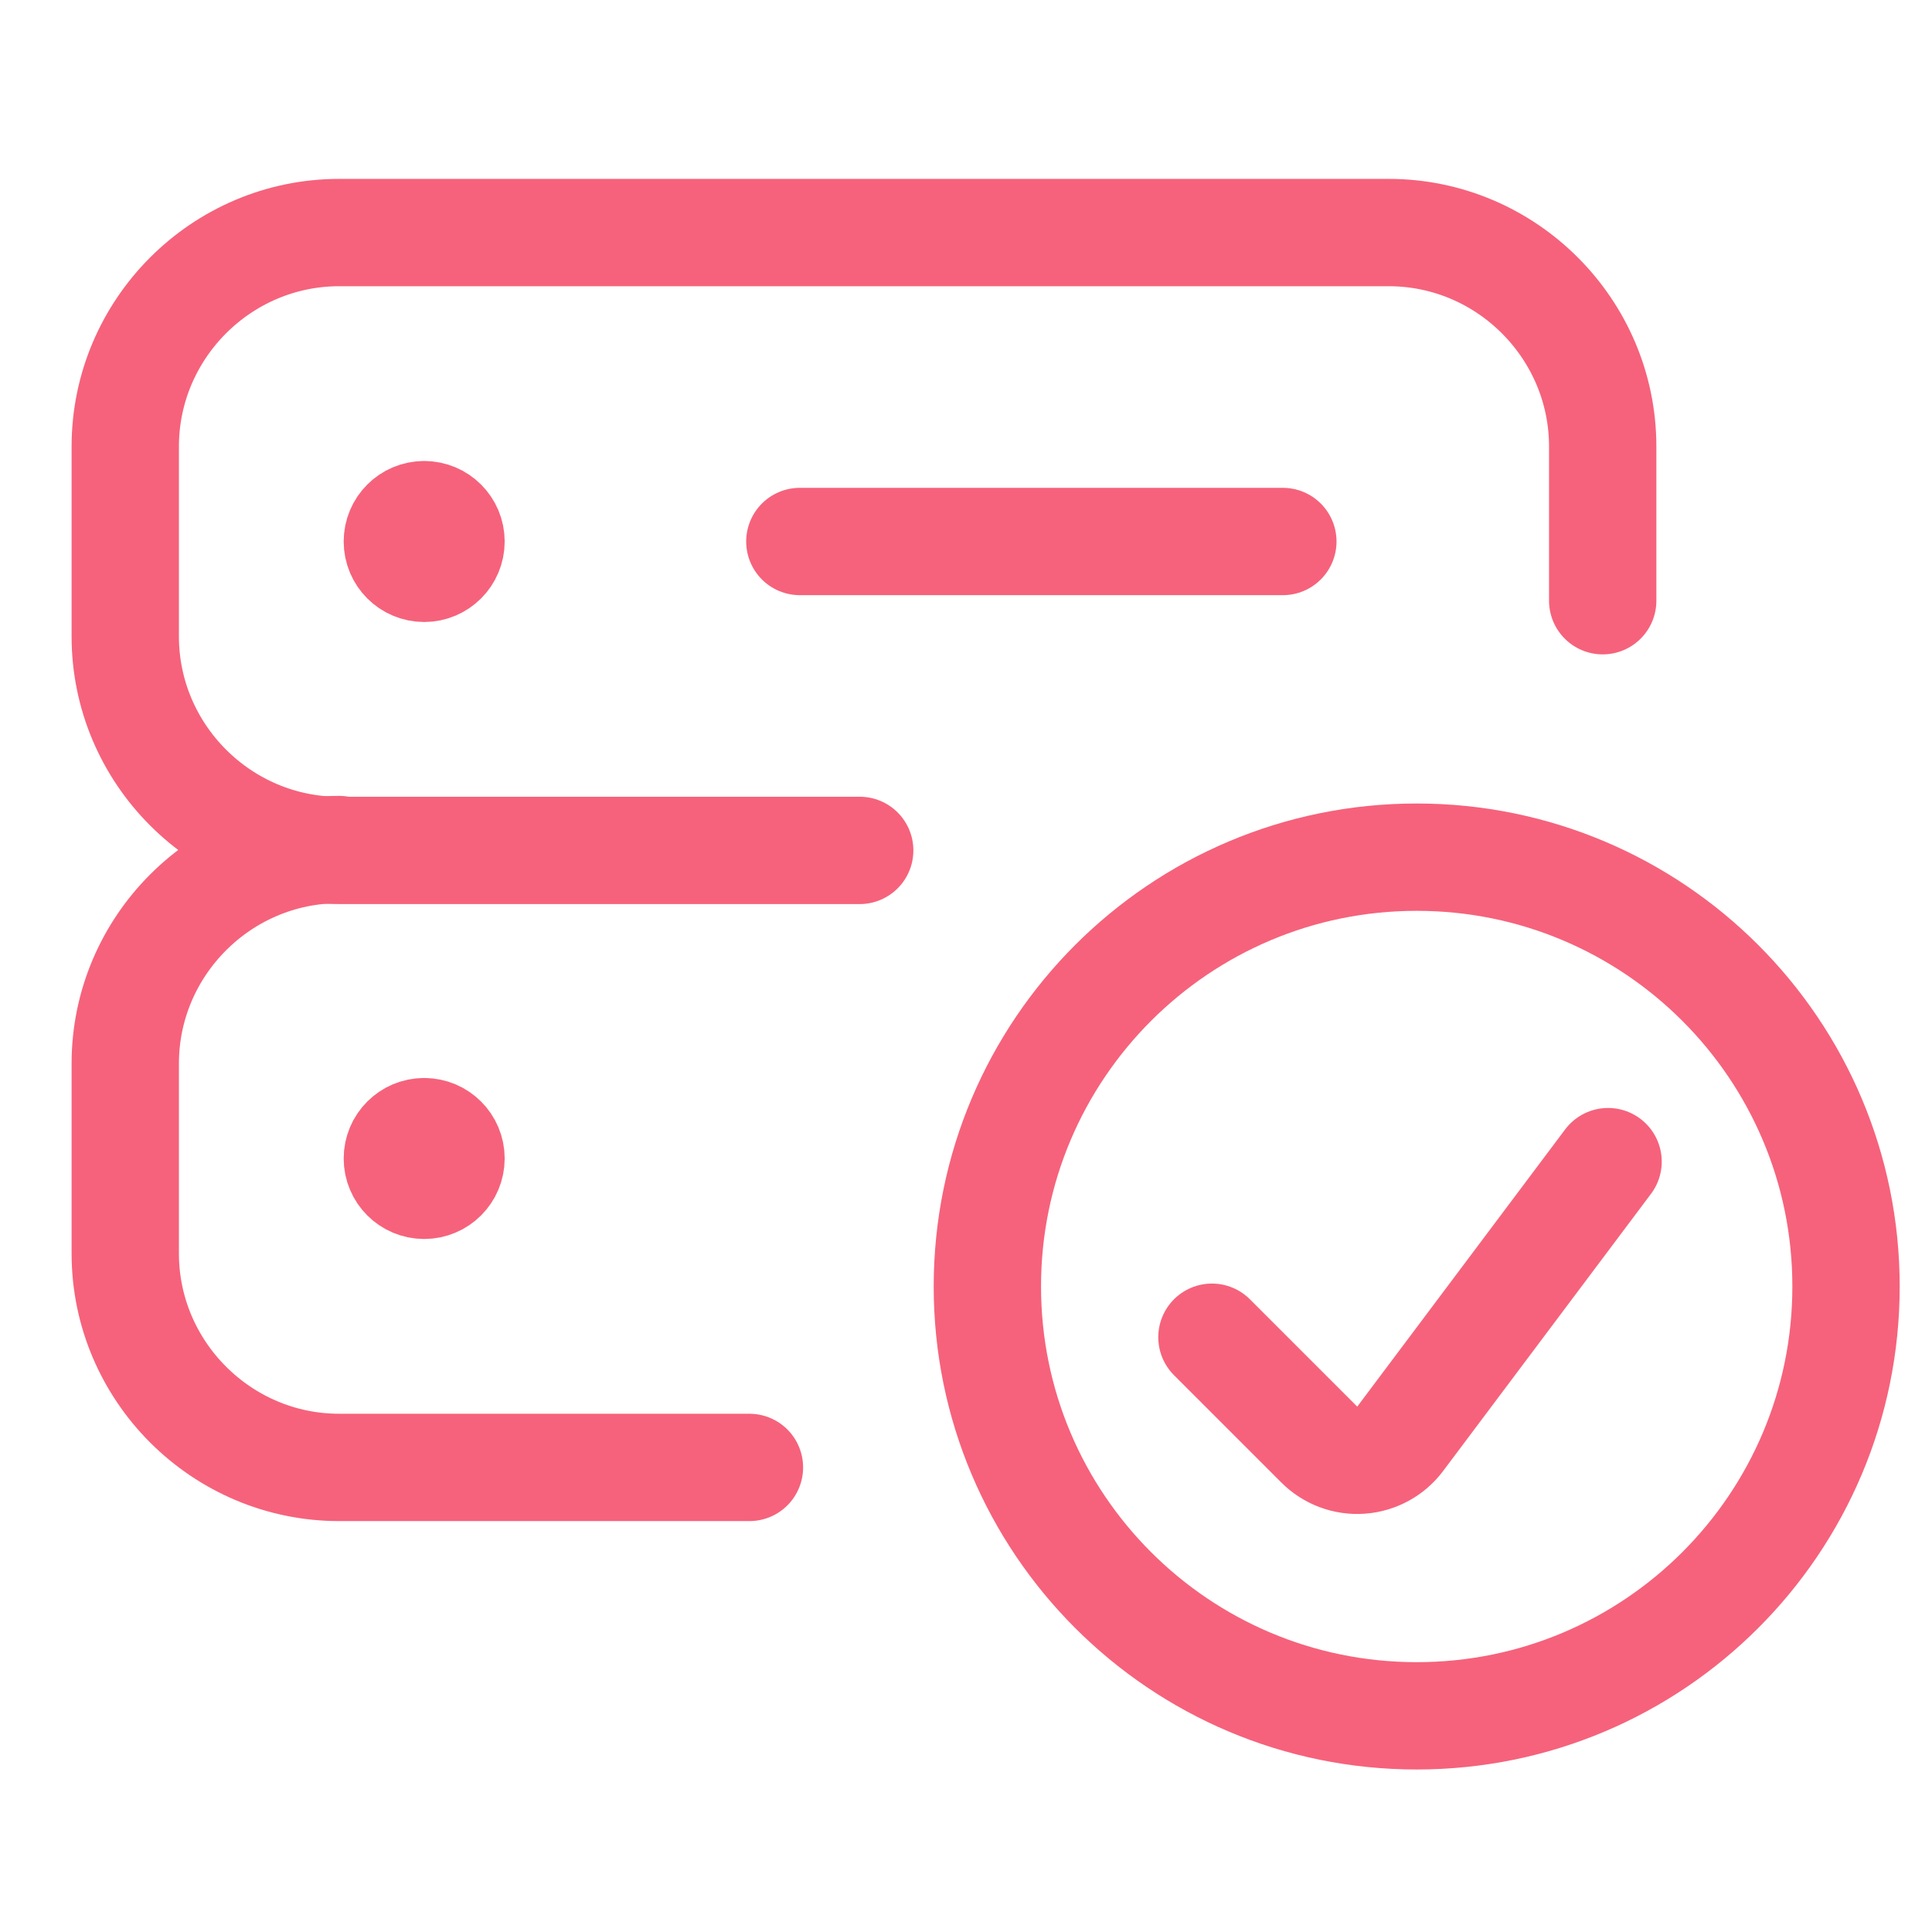 <?xml version="1.0" encoding="UTF-8"?>
<svg width="150px" height="150px" viewBox="0 0 54 54" version="1.1" xmlns="http://www.w3.org/2000/svg" xmlns:xlink="http://www.w3.org/1999/xlink">
    <title>Switch_Aiming</title>
    <g id="page-3" stroke="none" stroke-width="1" fill="none" fill-rule="evenodd">
        <g id="Switch_Aiming">
            <g id="Group-15" transform="translate(3, 6)" stroke="#F6627B" stroke-linecap="round" stroke-linejoin="round" stroke-width="3">
                <path d="M36.597,17.958 C43.225,17.958 48.597,23.331 48.597,29.958 C48.597,36.586 43.225,41.958 36.597,41.958 C29.97,41.958 24.597,36.586 24.597,29.958 C24.597,23.331 29.97,17.958 36.597,17.958 Z" id="Stroke-1"></path>
                <path d="M41.946,26.468 L36.135,34.216 C35.874,34.564 35.475,34.781 35.041,34.812 C34.607,34.843 34.181,34.684 33.874,34.376 L30.874,31.376" id="Stroke-3"></path>
                <path d="M21.029,17.769 L6.48,17.769 C3.191,17.769 0.501,15.079 0.501,11.79 L0.501,6.48 C0.501,3.191 3.191,0.5 6.48,0.5 L35.816,0.5 C39.105,0.5 41.796,3.191 41.796,6.48 L41.796,10.79" id="Stroke-5"></path>
                <path d="M17.947,35.015 L6.48,35.015 C3.191,35.015 0.501,32.324 0.501,29.036 L0.501,23.725 C0.501,20.437 3.191,17.745 6.48,17.745" id="Stroke-7"></path>
                <path d="M8.856,8.385 C8.442,8.385 8.106,8.72 8.106,9.135 C8.106,9.549 8.442,9.885 8.856,9.885 C9.27,9.885 9.606,9.549 9.606,9.135 C9.606,8.72 9.27,8.385 8.856,8.385" id="Stroke-9"></path>
                <path d="M8.856,25.63 C8.442,25.63 8.106,25.966 8.106,26.38 C8.106,26.794 8.442,27.13 8.856,27.13 C9.27,27.13 9.606,26.794 9.606,26.38 C9.606,25.966 9.27,25.63 8.856,25.63" id="Stroke-11"></path>
                <line x1="19.356" y1="9.135" x2="32.856" y2="9.135" id="Stroke-13"></line>
            </g>
            <rect id="Rectangle" x="0" y="0" width="54" height="54"></rect>
        </g>
    </g>
</svg>